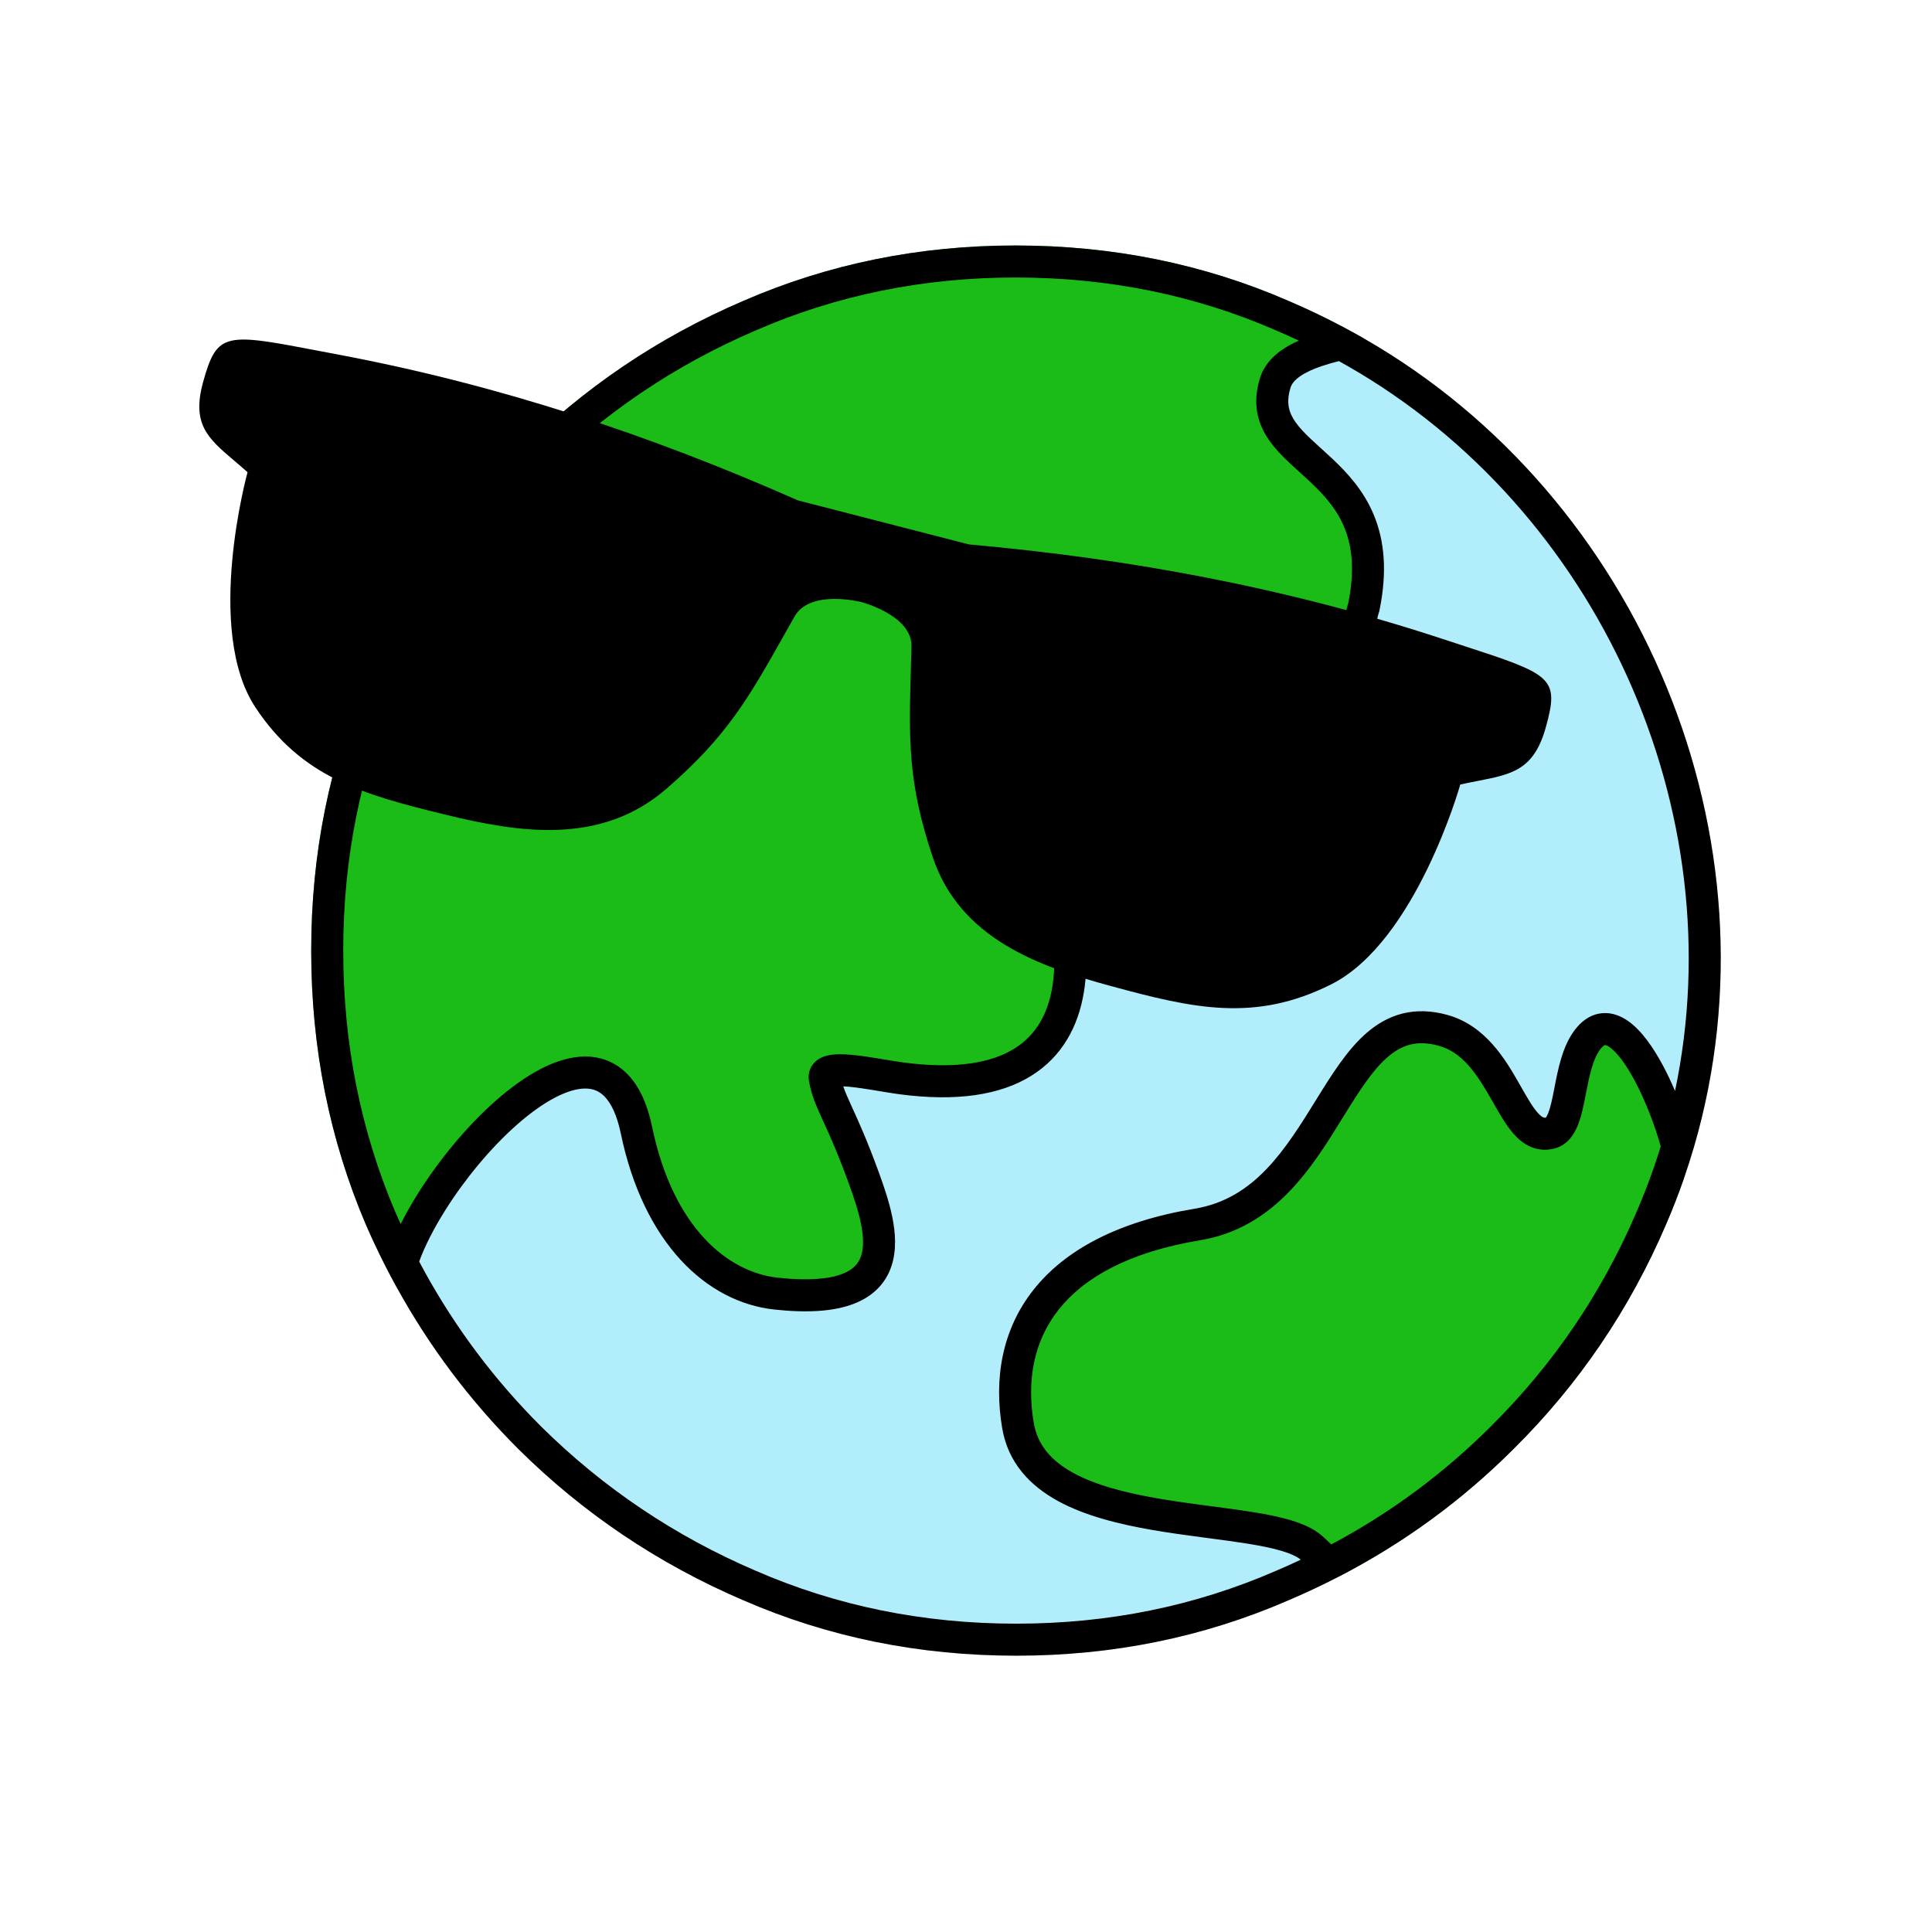 <svg width="180" height="180" viewBox="0 0 180 180" fill="none" xmlns="http://www.w3.org/2000/svg">
<path fill-rule="evenodd" clip-rule="evenodd" d="M124.784 146.865C123.248 147.661 121.673 148.403 120.057 149.091C112.14 152.535 103.685 154.257 94.689 154.257C85.642 154.257 77.16 152.535 69.244 149.091C61.328 145.698 54.337 140.995 48.272 134.981C43.785 130.494 40.013 125.478 36.957 119.932C37.589 111.377 56.123 89.996 59.298 105.296C61.339 115.137 66.844 119.932 72.296 120.522C84.499 121.843 82.284 114.708 80.473 109.728C78.292 103.731 77.229 102.705 76.838 100.461C76.579 98.97 81.329 100.113 83.925 100.461C104.822 103.26 100.779 84.332 95.373 74.295C89.967 64.258 92.286 62.737 108.722 64.679C127.062 66.845 126.241 58.813 127.062 56.562C129.875 42.823 116.451 43.297 118.814 35.665C119.734 32.691 125.396 32.106 127.062 31.527C153.78 46.832 167.111 80.43 156.87 109.843C156.428 105.018 151.522 92.662 148.069 96.659C145.86 99.217 146.615 105.021 144.435 105.563C140.801 106.466 140.262 97.596 134.441 95.992C124.207 93.172 124.265 111.982 111.545 114.086C97.741 116.369 93.379 124.21 94.843 132.822C96.645 143.417 118.012 140.436 122.216 144.233C123.072 145.007 123.928 145.884 124.784 146.865Z" fill="#B2EDFB"/>
<path d="M127.062 31.527C124.813 30.239 122.478 29.076 120.057 28.038C112.14 24.594 103.659 22.872 94.612 22.872C85.616 22.872 77.16 24.594 69.244 28.038C61.328 31.431 54.337 36.16 48.272 42.225C42.257 48.239 37.528 55.23 34.084 63.197C30.692 71.113 28.995 79.569 28.995 88.564C28.995 97.611 30.692 106.118 34.084 114.086C34.959 116.096 35.916 118.045 36.957 119.932C37.589 111.377 56.123 89.996 59.298 105.296C61.339 115.137 66.844 119.932 72.296 120.522C84.499 121.843 82.284 114.708 80.473 109.728C78.292 103.731 77.229 102.705 76.838 100.461C76.579 98.97 81.329 100.113 83.925 100.461C104.822 103.26 100.779 84.332 95.373 74.295C89.967 64.258 92.286 62.737 108.722 64.679C127.062 66.845 126.241 58.813 127.062 56.562C129.875 42.823 116.451 43.297 118.814 35.665C119.734 32.691 125.396 32.106 127.062 31.527Z" fill="#1BBC18"/>
<path d="M122.216 144.233C123.072 145.007 123.928 145.884 124.784 146.865C130.82 143.736 136.235 139.775 141.029 134.981C147.095 128.967 151.824 122.002 155.217 114.086C155.821 112.688 156.372 111.274 156.87 109.843C156.428 105.018 151.522 92.662 148.069 96.659C145.86 99.217 146.615 105.021 144.435 105.563C140.801 106.466 140.262 97.596 134.441 95.992C124.207 93.172 124.265 111.982 111.545 114.086C97.741 116.369 93.379 124.21 94.843 132.822C96.645 143.417 118.012 140.436 122.216 144.233Z" fill="#1BBC18"/>
<path fill-rule="evenodd" clip-rule="evenodd" d="M128.501 56.969L128.463 57.072C128.405 57.232 128.351 57.478 128.249 57.957C128.157 58.389 128.038 58.94 127.852 59.531C127.475 60.732 126.815 62.136 125.473 63.373C122.791 65.846 117.845 67.258 108.547 66.16C104.448 65.676 101.301 65.417 98.958 65.442C96.536 65.469 95.294 65.804 94.721 66.211C94.491 66.375 94.38 66.543 94.318 66.752C94.246 66.996 94.216 67.389 94.333 68.01C94.573 69.287 95.34 71.087 96.686 73.588C99.447 78.714 101.989 86.313 100.984 92.433C100.47 95.565 99.004 98.414 96.077 100.232C93.196 102.022 89.136 102.664 83.727 101.939C83.194 101.868 82.573 101.764 81.952 101.661C81.782 101.632 81.612 101.604 81.444 101.576C80.638 101.444 79.853 101.322 79.168 101.256C78.939 101.234 78.738 101.22 78.563 101.212C78.736 101.728 78.981 102.279 79.341 103.068L79.399 103.194C79.987 104.482 80.799 106.261 81.875 109.218C82.328 110.465 82.841 111.937 83.137 113.406C83.43 114.858 83.548 116.477 83.055 117.958C82.532 119.531 81.378 120.778 79.505 121.488C77.71 122.168 75.292 122.347 72.135 122.005C65.839 121.324 59.964 115.85 57.837 105.599C57.472 103.84 56.921 102.794 56.366 102.203C55.849 101.654 55.26 101.421 54.548 101.417C53.782 101.412 52.822 101.677 51.693 102.269C50.576 102.854 49.377 103.716 48.16 104.788C45.725 106.933 43.34 109.817 41.529 112.682C40.422 114.434 39.578 116.102 39.053 117.537C39.223 117.857 39.395 118.176 39.569 118.492C42.489 123.79 46.09 128.579 50.377 132.867C56.173 138.612 62.847 143.104 70.419 146.349L70.427 146.352L70.434 146.355C77.957 149.628 86.031 151.273 94.689 151.273C103.293 151.273 111.342 149.629 118.866 146.355L118.877 146.35L118.888 146.346C119.665 146.015 120.431 145.672 121.188 145.315C120.897 145.066 120.358 144.785 119.47 144.514C118.578 144.241 117.471 144.018 116.183 143.811C115.063 143.632 113.851 143.472 112.565 143.303C112.374 143.278 112.181 143.252 111.987 143.226C110.497 143.029 108.929 142.816 107.374 142.547C104.291 142.013 101.119 141.242 98.573 139.85C95.982 138.433 93.922 136.3 93.373 133.072C92.586 128.445 93.349 123.877 96.299 120.154C99.235 116.45 104.169 113.794 111.302 112.614C116.888 111.69 119.728 107.14 122.657 102.407C124.051 100.155 125.521 97.781 127.364 96.201C128.314 95.386 129.404 94.742 130.682 94.425C131.964 94.108 133.345 94.143 134.837 94.554C138.423 95.542 140.28 98.75 141.553 100.978C141.598 101.057 141.643 101.135 141.686 101.211C142.317 102.318 142.784 103.136 143.27 103.68C143.512 103.95 143.683 104.061 143.785 104.104C143.846 104.13 143.91 104.147 144.022 104.127C144.059 104.084 144.134 103.976 144.231 103.737C144.437 103.236 144.592 102.528 144.777 101.58C144.795 101.492 144.812 101.402 144.83 101.311C144.991 100.481 145.177 99.525 145.447 98.624C145.747 97.626 146.189 96.554 146.94 95.684C147.557 94.97 148.351 94.465 149.308 94.392C150.234 94.322 151.051 94.679 151.698 95.135C152.948 96.016 154.033 97.598 154.913 99.237C155.317 99.99 155.702 100.803 156.059 101.641C161.55 75.517 148.927 47.49 125.579 34.115C125.302 33.957 125.023 33.8 124.743 33.645C124.211 33.779 123.666 33.931 123.138 34.11C122.333 34.383 121.636 34.699 121.114 35.066C120.596 35.43 120.34 35.78 120.239 36.106C120.004 36.864 119.986 37.448 120.073 37.924C120.16 38.404 120.37 38.865 120.718 39.355C121.074 39.856 121.552 40.358 122.151 40.923C122.445 41.2 122.755 41.48 123.086 41.78L123.097 41.79C123.428 42.089 123.778 42.406 124.13 42.738C125.536 44.063 127.06 45.705 128.007 48.006C128.964 50.331 129.276 53.185 128.523 56.861L128.501 56.969ZM121.008 31.736C120.308 31.406 119.599 31.087 118.881 30.78L118.874 30.777L118.866 30.774C111.344 27.501 103.269 25.855 94.612 25.855C86.008 25.855 77.959 27.5 70.434 30.774L70.427 30.777L70.419 30.78C62.851 34.024 56.177 38.539 50.381 44.335C44.64 50.076 40.122 56.749 36.825 64.377C33.599 71.904 31.979 79.956 31.979 88.564C31.979 97.224 33.599 105.328 36.825 112.906C36.99 113.287 37.159 113.664 37.33 114.04C37.823 113.057 38.39 112.063 39.007 111.088C40.949 108.016 43.513 104.906 46.188 102.549C47.526 101.37 48.921 100.353 50.308 99.626C51.684 98.905 53.138 98.425 54.566 98.433C56.047 98.442 57.431 98.982 58.539 100.159C59.607 101.294 60.33 102.927 60.758 104.993C62.715 114.424 67.85 118.541 72.456 119.039C75.401 119.358 77.282 119.14 78.448 118.698C79.535 118.286 80.002 117.686 80.224 117.017C80.477 116.257 80.464 115.241 80.213 113.996C79.966 112.768 79.523 111.481 79.071 110.238C78.036 107.392 77.262 105.696 76.685 104.434L76.627 104.307C76.045 103.031 75.601 102.052 75.369 100.716C75.263 100.108 75.415 99.458 75.904 98.967C76.311 98.558 76.815 98.399 77.156 98.325C77.85 98.175 78.702 98.214 79.454 98.287C80.249 98.363 81.121 98.5 81.928 98.632C82.115 98.663 82.297 98.694 82.474 98.723C83.087 98.825 83.643 98.918 84.123 98.982C89.163 99.657 92.433 98.983 94.503 97.698C96.526 96.44 97.629 94.455 98.041 91.95C98.887 86.796 96.704 79.913 94.06 75.002C92.704 72.485 91.733 70.331 91.401 68.56C91.231 67.658 91.207 66.754 91.457 65.908C91.717 65.027 92.244 64.311 92.993 63.779C94.379 62.794 96.46 62.486 98.926 62.459C101.472 62.432 104.779 62.711 108.897 63.197C117.939 64.265 121.753 62.745 123.451 61.18C124.298 60.399 124.732 59.508 125.006 58.638C125.145 58.193 125.24 57.764 125.331 57.334C125.338 57.303 125.345 57.272 125.352 57.239C125.422 56.91 125.505 56.514 125.619 56.169C126.248 53.025 125.937 50.814 125.248 49.141C124.543 47.429 123.387 46.137 122.084 44.909C121.758 44.602 121.43 44.305 121.096 44.003L121.074 43.983C120.751 43.691 120.421 43.393 120.104 43.093C119.459 42.486 118.812 41.824 118.285 41.081C117.75 40.328 117.321 39.466 117.138 38.458C116.953 37.446 117.033 36.374 117.389 35.224C117.748 34.064 118.545 33.225 119.399 32.625C119.899 32.273 120.45 31.982 121.008 31.736ZM125.159 30.477C125.8 30.817 126.434 31.167 127.062 31.527C152.877 46.314 166.194 78.18 157.828 106.848C157.535 107.85 157.216 108.849 156.87 109.843C156.372 111.274 155.821 112.688 155.217 114.086C151.824 122.002 147.095 128.967 141.029 134.981C136.235 139.775 130.82 143.736 124.784 146.865C124.329 147.101 123.87 147.332 123.407 147.559C122.31 148.096 121.193 148.607 120.057 149.091C112.14 152.535 103.685 154.257 94.689 154.257C85.642 154.257 77.16 152.535 69.244 149.091C61.328 145.698 54.337 140.995 48.272 134.981C43.785 130.494 40.013 125.478 36.957 119.932C36.571 119.233 36.197 118.526 35.835 117.81C35.218 116.593 34.635 115.351 34.084 114.086C30.692 106.118 28.995 97.611 28.995 88.564C28.995 79.569 30.692 71.113 34.084 63.197C37.528 55.23 42.257 48.239 48.272 42.225C54.337 36.16 61.328 31.431 69.244 28.038C77.16 24.594 85.616 22.872 94.612 22.872C103.659 22.872 112.14 24.594 120.057 28.038C121.802 28.786 123.503 29.599 125.159 30.477ZM124.03 143.891C129.546 140.956 134.507 137.284 138.92 132.871L138.929 132.862C144.719 127.121 149.232 120.477 152.475 112.911L152.478 112.902C153.054 111.571 153.578 110.224 154.053 108.862C154.291 108.178 154.516 107.491 154.727 106.802C154.164 104.819 153.297 102.535 152.284 100.648C151.45 99.094 150.634 98.035 149.979 97.573C149.673 97.358 149.537 97.367 149.533 97.367C149.532 97.368 149.525 97.368 149.51 97.373C149.5 97.376 149.486 97.382 149.468 97.393C149.417 97.421 149.324 97.488 149.198 97.634C148.844 98.043 148.553 98.655 148.304 99.482C148.08 100.231 147.922 101.039 147.756 101.892C147.739 101.979 147.722 102.066 147.705 102.153C147.531 103.044 147.328 104.048 146.992 104.868C146.665 105.668 146.045 106.7 144.795 107.01C144.032 107.2 143.294 107.138 142.616 106.849C141.971 106.574 141.458 106.128 141.047 105.668C140.336 104.874 139.709 103.771 139.139 102.768C139.08 102.663 139.021 102.56 138.963 102.458C137.602 100.075 136.28 98.046 134.044 97.43C132.978 97.136 132.122 97.142 131.399 97.321C130.671 97.502 129.988 97.881 129.306 98.466C127.884 99.685 126.655 101.617 125.194 103.977C125.126 104.086 125.058 104.196 124.99 104.307C122.242 108.754 118.749 114.406 111.789 115.557C105.118 116.661 100.968 119.067 98.638 122.007C96.322 124.928 95.636 128.587 96.314 132.572C96.666 134.641 97.951 136.109 100.005 137.232C102.103 138.38 104.874 139.087 107.883 139.607C109.374 139.865 110.89 140.072 112.378 140.269C112.57 140.294 112.761 140.319 112.952 140.345C114.232 140.513 115.491 140.679 116.654 140.865C117.988 141.079 119.254 141.328 120.342 141.661C121.405 141.986 122.448 142.433 123.215 143.126C123.488 143.372 123.759 143.627 124.03 143.891ZM143.997 104.151C143.997 104.15 144 104.147 144.008 104.142C144.001 104.149 143.997 104.151 143.997 104.151ZM77.751 101.25C77.751 101.25 77.755 101.249 77.766 101.246C77.756 101.249 77.751 101.251 77.751 101.25Z" fill="black"/>
<path d="M74.339 46.619L90.279 50.724C105.389 52.07 119.953 54.782 134.322 59.502C134.958 59.712 135.557 59.907 136.123 60.091C144.578 62.849 145.321 63.092 144.019 67.762C142.911 71.738 140.892 72.132 137.665 72.761C137.157 72.861 136.619 72.965 136.051 73.09C136.051 73.09 131.928 87.751 124.013 91.716C116.91 95.274 111.193 93.962 103.473 91.861C96.764 90.036 89.458 87.453 86.906 79.873C84.561 72.905 84.675 68.885 84.869 62.099L84.92 60.242C84.996 57.317 80.24 56.092 80.24 56.092C80.24 56.092 75.485 54.868 74.028 57.437L73.107 59.07C69.744 65.04 67.752 68.577 62.095 73.484C55.941 78.822 48.271 77.549 41.512 75.905C33.733 74.014 28.099 72.404 23.799 65.909C19.007 58.672 23.064 43.994 23.064 43.994C22.636 43.612 22.225 43.264 21.837 42.934C19.369 40.837 17.826 39.527 18.935 35.551C20.237 30.88 21.007 31.028 29.764 32.702C30.349 32.814 30.97 32.933 31.63 33.057C46.529 35.874 60.554 40.524 74.339 46.619Z" fill="black"/>
</svg>
